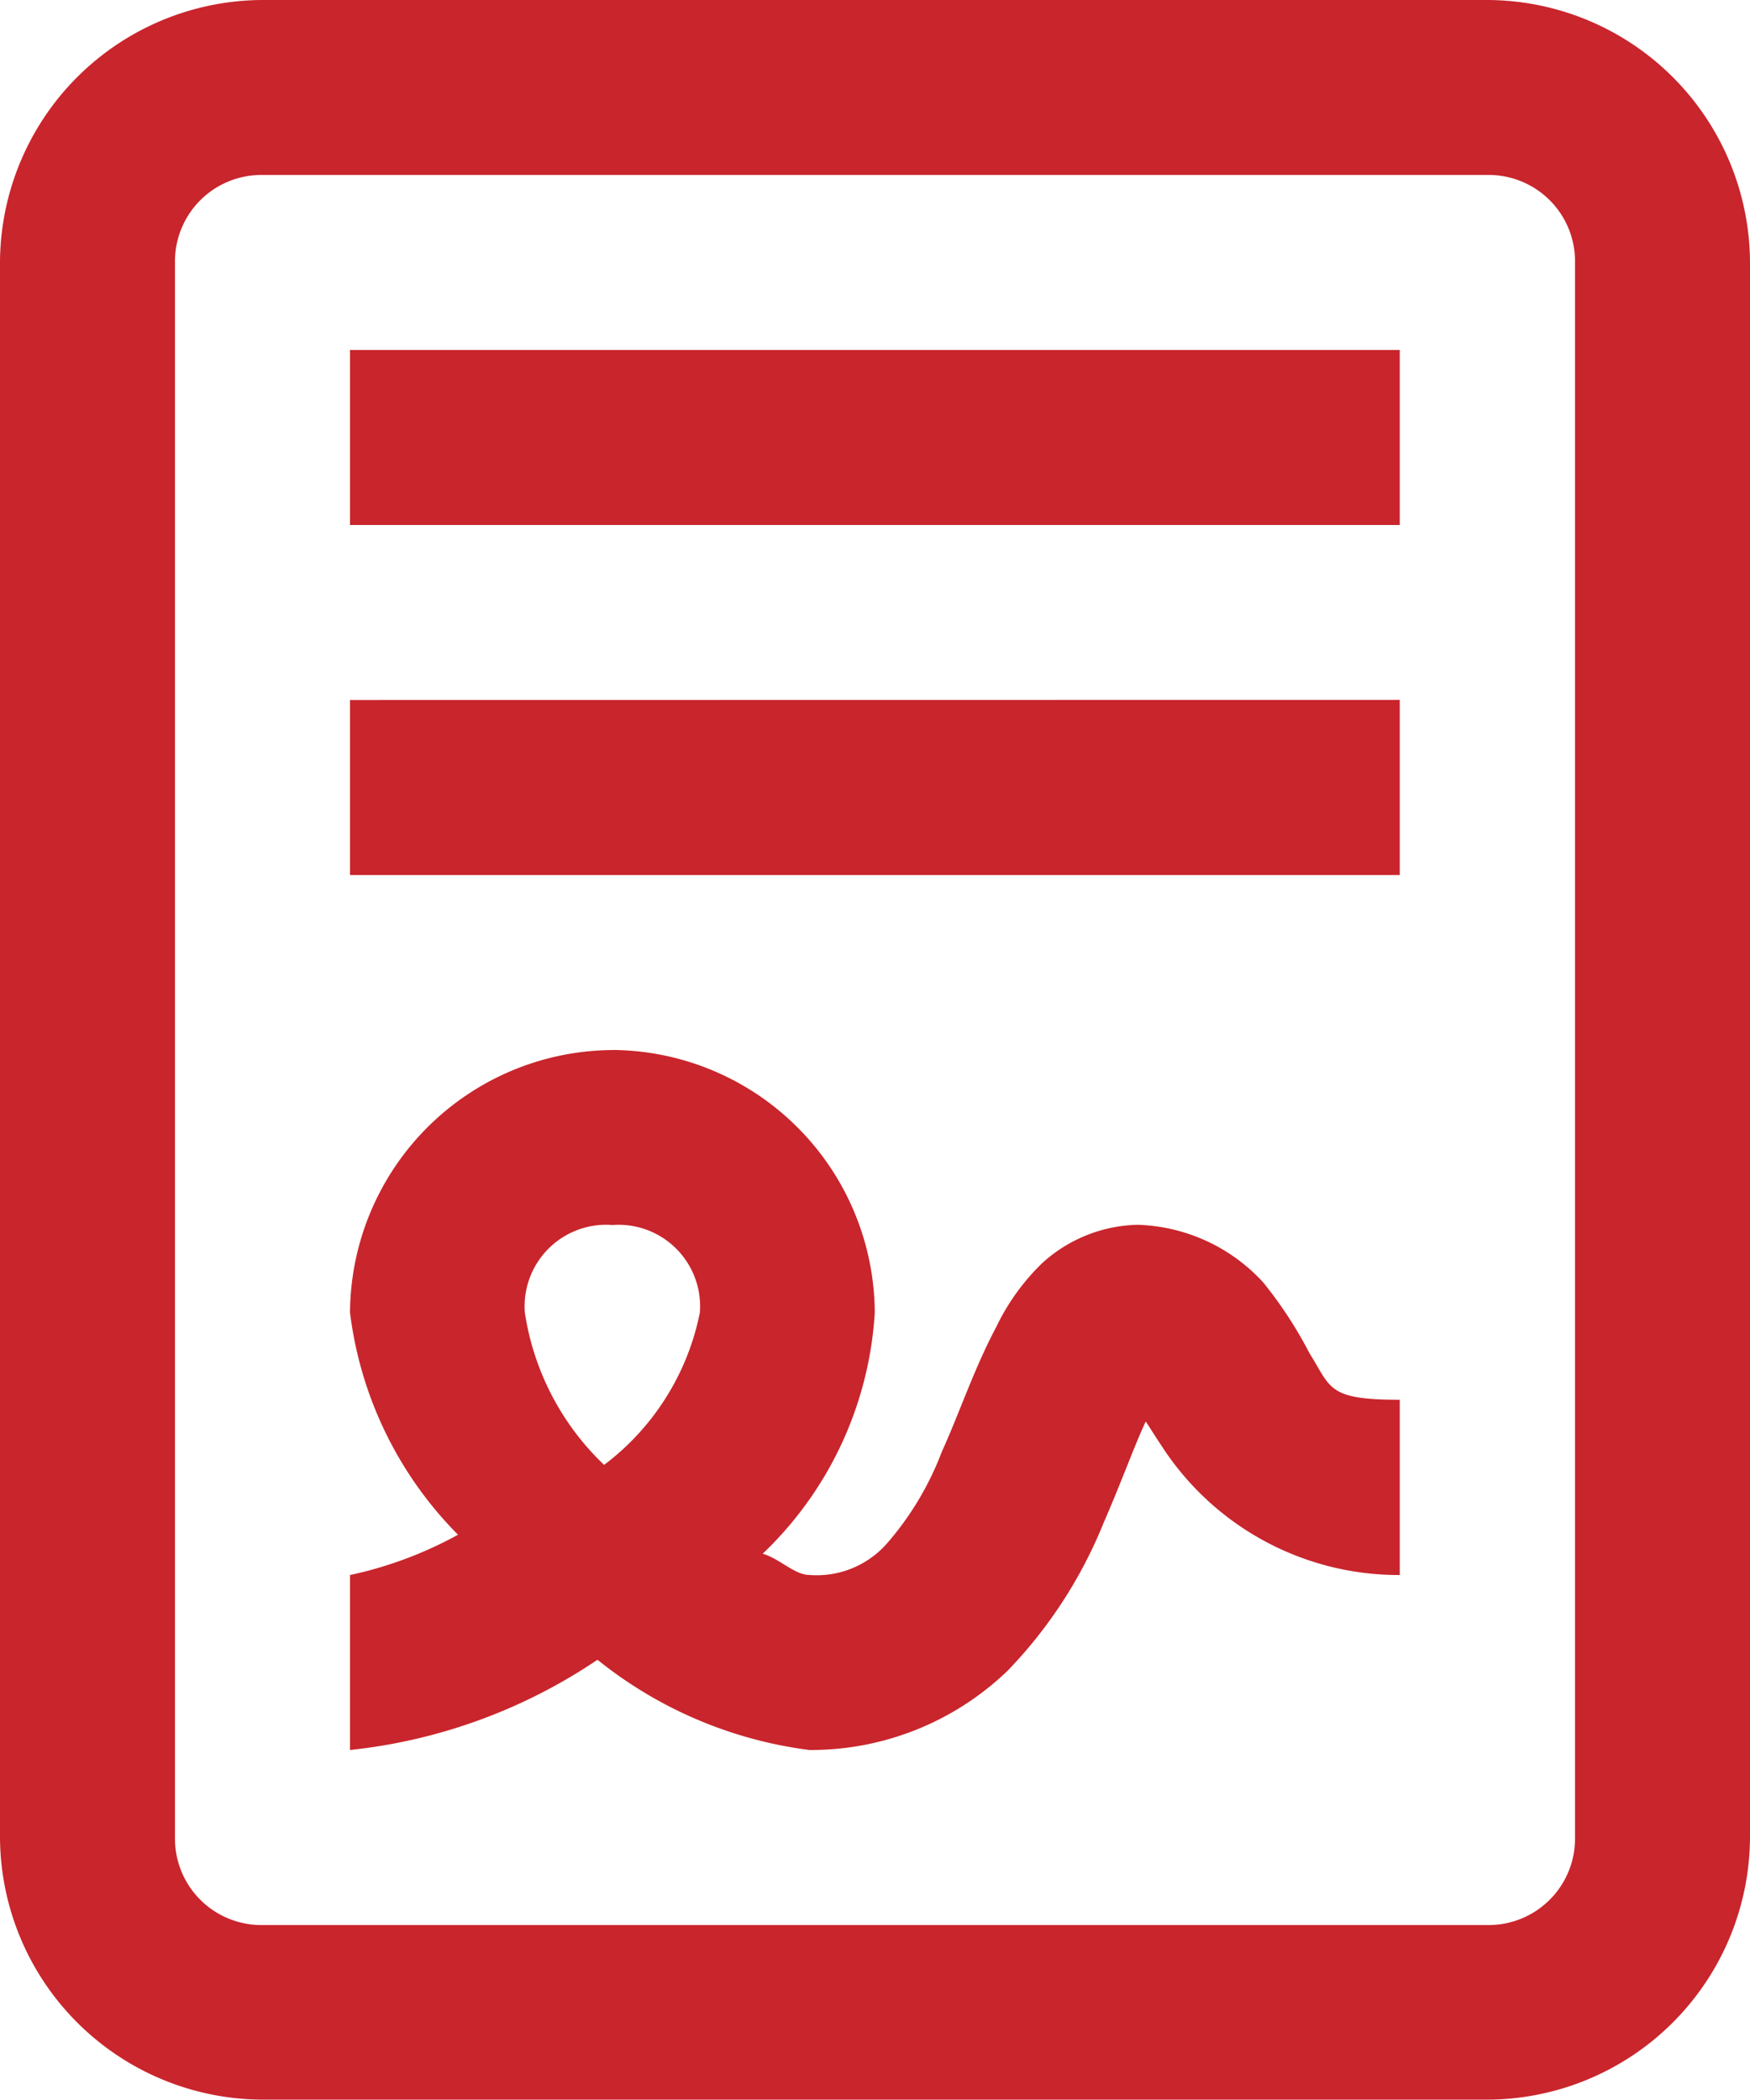 <svg xmlns="http://www.w3.org/2000/svg" width="23.754" height="28.505" viewBox="0 0 23.754 28.505">
  <path id="icons8-agreement-64" d="M6.563,2A3.576,3.576,0,0,0,3,5.563V26.942A3.576,3.576,0,0,0,6.563,30.5H23.191a3.576,3.576,0,0,0,3.563-3.563V5.563A3.576,3.576,0,0,0,23.191,2Zm0,2.375H23.191a1.172,1.172,0,0,1,1.188,1.188V26.942a1.173,1.173,0,0,1-1.188,1.188H6.563a1.173,1.173,0,0,1-1.188-1.188V5.563A1.173,1.173,0,0,1,6.563,4.375ZM7.751,6.751V9.126H22V6.751Zm0,4.751v2.375H22V11.5Zm3.563,4.751a3.585,3.585,0,0,0-3.563,3.563,5.179,5.179,0,0,0,1.466,3.016,5.382,5.382,0,0,1-1.466.547v2.375a7.383,7.383,0,0,0,3.359-1.225,5.747,5.747,0,0,0,2.876,1.225,3.849,3.849,0,0,0,2.691-1.076,6.253,6.253,0,0,0,1.3-2c.251-.575.418-1.049.575-1.383.074.111.1.158.223.343A3.833,3.833,0,0,0,22,23.379V21c-.984,0-.928-.158-1.225-.631a5.648,5.648,0,0,0-.631-.965,2.41,2.41,0,0,0-1.707-.779,1.986,1.986,0,0,0-1.29.52,3.01,3.01,0,0,0-.622.863c-.306.575-.5,1.169-.742,1.7a4.106,4.106,0,0,1-.761,1.262,1.27,1.27,0,0,1-1.039.408c-.195,0-.418-.232-.631-.288a4.927,4.927,0,0,0,1.522-3.275A3.585,3.585,0,0,0,11.314,16.252Zm0,2.375A1.107,1.107,0,0,1,12.5,19.815a3.43,3.43,0,0,1-1.3,2.069,3.594,3.594,0,0,1-1.076-2.069A1.107,1.107,0,0,1,11.314,18.628Z" transform="translate(-3 -2)" fill="#c9252c"/>
</svg>
